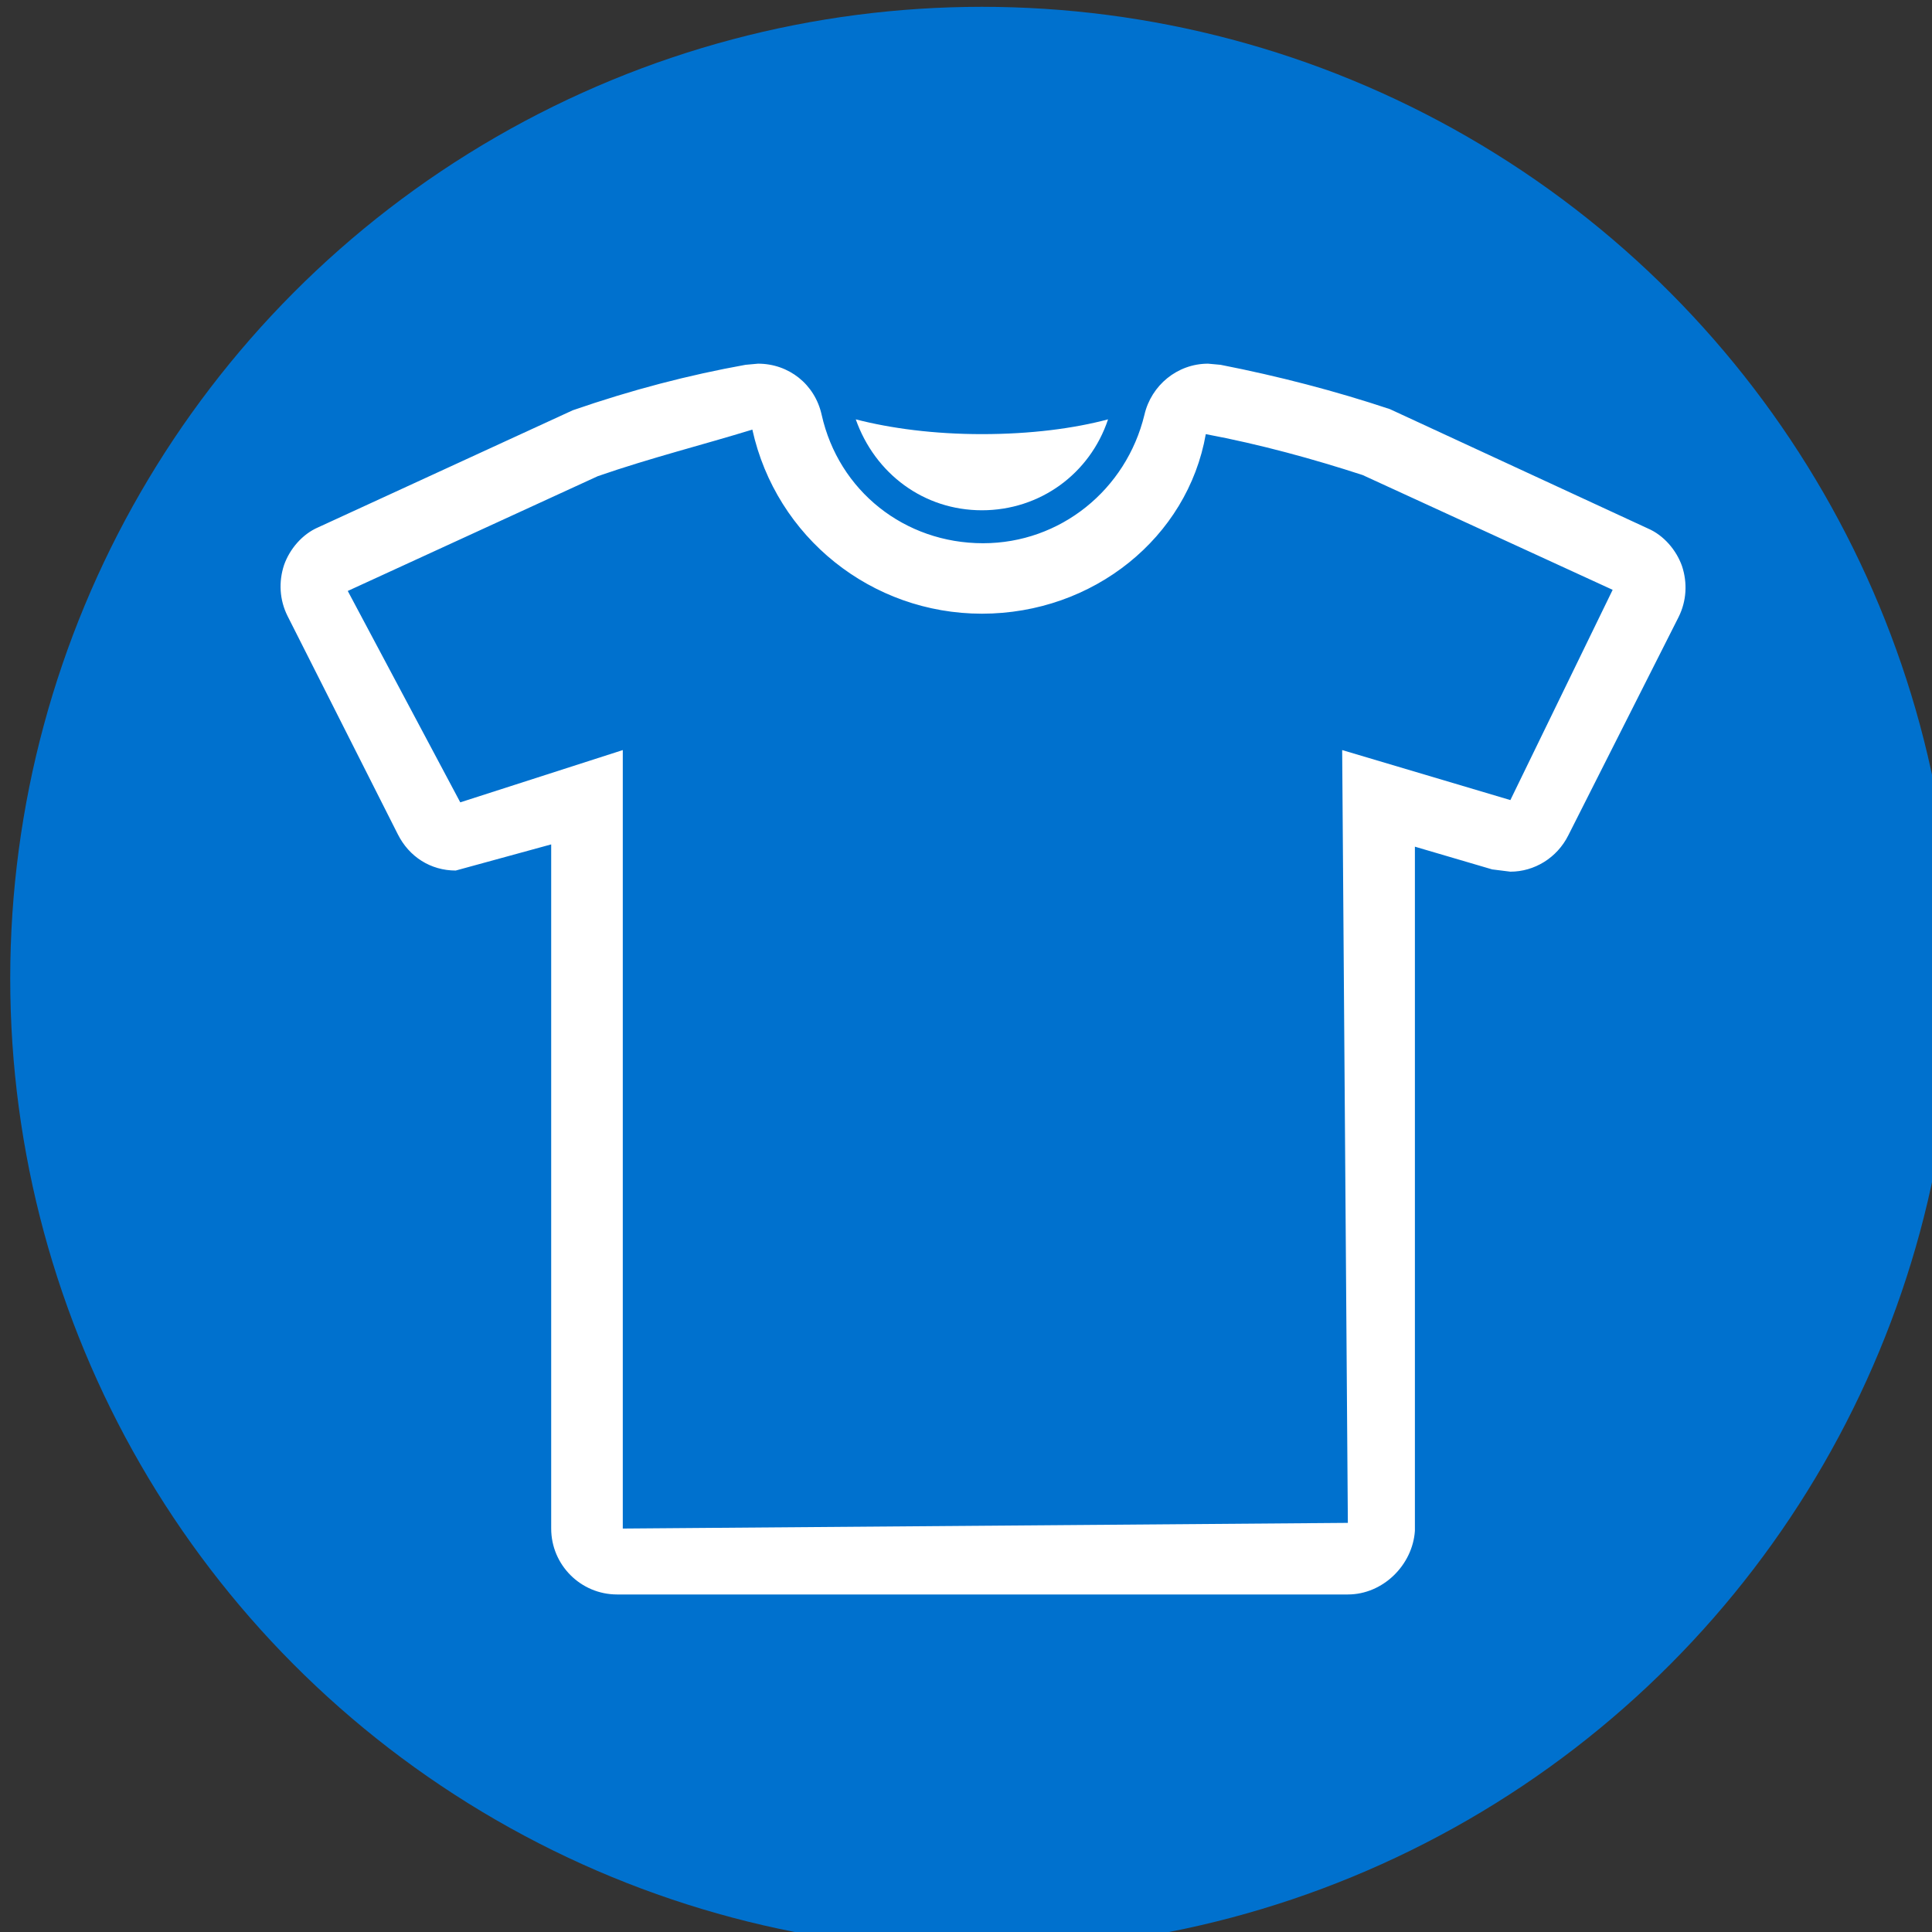 <?xml version="1.0" encoding="utf-8"?>
<!-- Generator: Adobe Illustrator 21.0.0, SVG Export Plug-In . SVG Version: 6.00 Build 0)  -->
<svg version="1.1" id="Capa_1" xmlns="http://www.w3.org/2000/svg" xmlns:xlink="http://www.w3.org/1999/xlink" x="0px" y="0px"
	 viewBox="0 0 170 170" style="enable-background:new 0 0 170 170;" xml:space="preserve">
<rect x="0" y="0" width="170" height="170" fill="#333333" stroke="none"/>
<style type="text/css">
	.st0{fill:#0071CE;}
	.st1{fill:#FFFFFF;}
</style>
<g>
	<circle class="st0" cx="86.4" cy="86.1" r="85.5"/>
	<g>
		<g>
			<g>
				<path class="st1" d="M86.4,44.9c5.1,0,9.5-3.2,11.1-8c-3,0.8-6.8,1.3-11.1,1.3c-4.2,0-8-0.5-11.1-1.3
					C77,41.7,81.3,44.9,86.4,44.9L86.4,44.9z M86.4,44.9"/>
			</g>
			<g>
				<path class="st1" d="M118.6,140.3H54.3c-3.2,0-5.8-2.6-5.8-5.8V74.3l-8.4,2.3c-2.2,0-4.1-1.2-5.1-3.2l-9.7-19.2
					c-0.7-1.4-0.8-3-0.3-4.5c0.5-1.4,1.6-2.7,3-3.3l22.4-10.3c5.2-1.8,10.2-3.1,15.2-4l1.1-0.1c2.7,0,5,1.8,5.6,4.5
					c1.5,6.7,7.3,11.3,14.2,11.3c6.8,0,12.6-4.7,14.2-11.3c0.6-2.6,2.9-4.5,5.6-4.5l1.1,0.1c5.1,1,10.1,2.3,14.9,3.9l22.7,10.5
					c1.4,0.6,2.5,1.9,3,3.3l0,0c0.5,1.5,0.4,3.1-0.3,4.5l-9.7,19.2c-1,2-3,3.2-5.1,3.2l-1.6-0.2l-6.8-2v60.2
					C124.3,137.7,121.7,140.3,118.6,140.3z M54.8,66v68.5l63.8-0.5l-0.5-68l14.8,4.4l9-18.5l-22-10.1c-4.3-1.4-9-2.7-13.8-3.6
					C104.5,47.3,96.2,54,86.4,54c-9.7,0-18.1-6.7-20.2-16.2c-4.2,1.3-9,2.5-13.6,4.1L30.6,52l9.9,18.6L54.8,66z"/>
			</g>
		</g>
	</g>
</g>
</svg>
